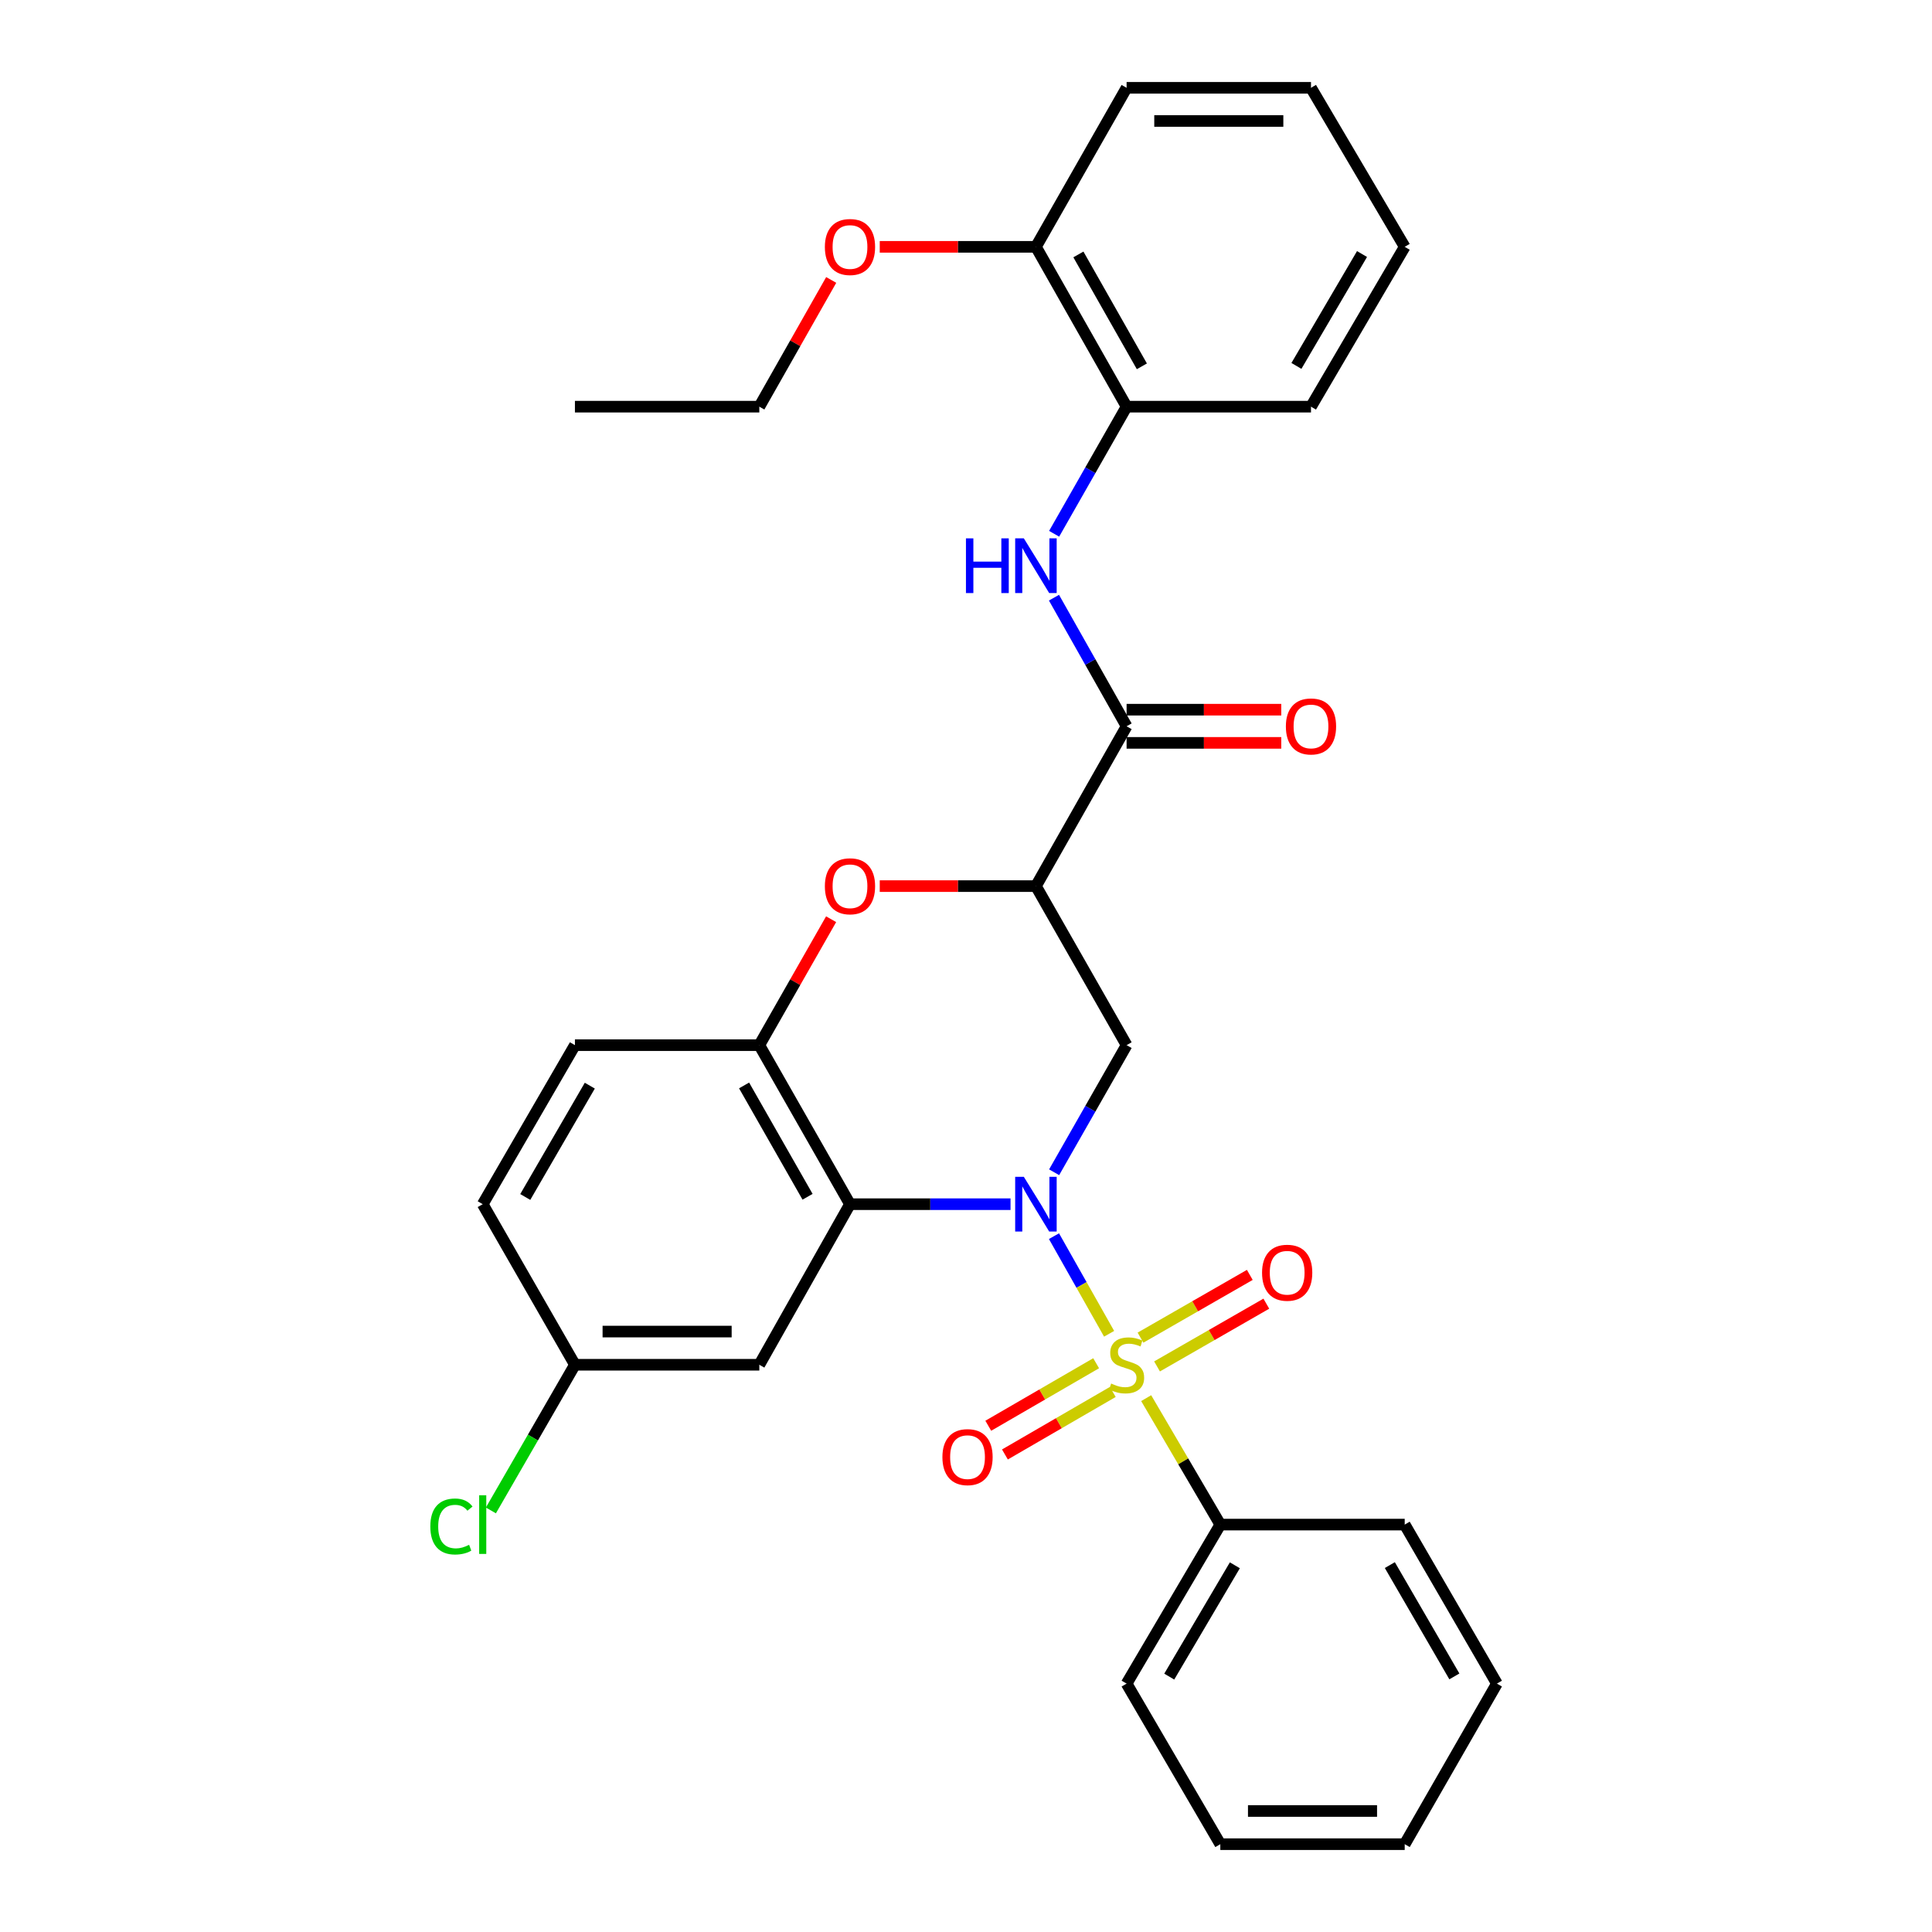 <?xml version='1.0' encoding='iso-8859-1'?>
<svg version='1.1' baseProfile='full'
              xmlns='http://www.w3.org/2000/svg'
                      xmlns:rdkit='http://www.rdkit.org/xml'
                      xmlns:xlink='http://www.w3.org/1999/xlink'
                  xml:space='preserve'
width='1000px' height='1000px' viewBox='0 0 1000 1000'>
<!-- END OF HEADER -->
<rect style='opacity:1.0;fill:#FFFFFF;stroke:none' width='1000' height='1000' x='0' y='0'> </rect>
<path class='bond-0' d='M 545.538,639.833 L 559.806,665.1' style='fill:none;fill-rule:evenodd;stroke:#0000FF;stroke-width:6px;stroke-linecap:butt;stroke-linejoin:miter;stroke-opacity:1' />
<path class='bond-0' d='M 559.806,665.1 L 574.074,690.366' style='fill:none;fill-rule:evenodd;stroke:#CCCC00;stroke-width:6px;stroke-linecap:butt;stroke-linejoin:miter;stroke-opacity:1' />
<path class='bond-1' d='M 523.048,623.287 L 481.501,623.287' style='fill:none;fill-rule:evenodd;stroke:#0000FF;stroke-width:6px;stroke-linecap:butt;stroke-linejoin:miter;stroke-opacity:1' />
<path class='bond-1' d='M 481.501,623.287 L 439.953,623.287' style='fill:none;fill-rule:evenodd;stroke:#000000;stroke-width:6px;stroke-linecap:butt;stroke-linejoin:miter;stroke-opacity:1' />
<path class='bond-3' d='M 545.618,606.758 L 564.373,573.863' style='fill:none;fill-rule:evenodd;stroke:#0000FF;stroke-width:6px;stroke-linecap:butt;stroke-linejoin:miter;stroke-opacity:1' />
<path class='bond-3' d='M 564.373,573.863 L 583.127,540.968' style='fill:none;fill-rule:evenodd;stroke:#000000;stroke-width:6px;stroke-linecap:butt;stroke-linejoin:miter;stroke-opacity:1' />
<path class='bond-9' d='M 567.361,705.609 L 539.446,721.789' style='fill:none;fill-rule:evenodd;stroke:#CCCC00;stroke-width:6px;stroke-linecap:butt;stroke-linejoin:miter;stroke-opacity:1' />
<path class='bond-9' d='M 539.446,721.789 L 511.531,737.969' style='fill:none;fill-rule:evenodd;stroke:#FF0000;stroke-width:6px;stroke-linecap:butt;stroke-linejoin:miter;stroke-opacity:1' />
<path class='bond-9' d='M 575.975,720.47 L 548.06,736.65' style='fill:none;fill-rule:evenodd;stroke:#CCCC00;stroke-width:6px;stroke-linecap:butt;stroke-linejoin:miter;stroke-opacity:1' />
<path class='bond-9' d='M 548.06,736.65 L 520.145,752.831' style='fill:none;fill-rule:evenodd;stroke:#FF0000;stroke-width:6px;stroke-linecap:butt;stroke-linejoin:miter;stroke-opacity:1' />
<path class='bond-10' d='M 598.879,707.257 L 627.164,691.018' style='fill:none;fill-rule:evenodd;stroke:#CCCC00;stroke-width:6px;stroke-linecap:butt;stroke-linejoin:miter;stroke-opacity:1' />
<path class='bond-10' d='M 627.164,691.018 L 655.449,674.78' style='fill:none;fill-rule:evenodd;stroke:#FF0000;stroke-width:6px;stroke-linecap:butt;stroke-linejoin:miter;stroke-opacity:1' />
<path class='bond-10' d='M 590.327,692.36 L 618.612,676.121' style='fill:none;fill-rule:evenodd;stroke:#CCCC00;stroke-width:6px;stroke-linecap:butt;stroke-linejoin:miter;stroke-opacity:1' />
<path class='bond-10' d='M 618.612,676.121 L 646.896,659.883' style='fill:none;fill-rule:evenodd;stroke:#FF0000;stroke-width:6px;stroke-linecap:butt;stroke-linejoin:miter;stroke-opacity:1' />
<path class='bond-11' d='M 593.258,723.675 L 612.446,756.4' style='fill:none;fill-rule:evenodd;stroke:#CCCC00;stroke-width:6px;stroke-linecap:butt;stroke-linejoin:miter;stroke-opacity:1' />
<path class='bond-11' d='M 612.446,756.4 L 631.635,789.126' style='fill:none;fill-rule:evenodd;stroke:#000000;stroke-width:6px;stroke-linecap:butt;stroke-linejoin:miter;stroke-opacity:1' />
<path class='bond-6' d='M 439.953,623.287 L 393.02,540.968' style='fill:none;fill-rule:evenodd;stroke:#000000;stroke-width:6px;stroke-linecap:butt;stroke-linejoin:miter;stroke-opacity:1' />
<path class='bond-6' d='M 417.99,619.447 L 385.137,561.824' style='fill:none;fill-rule:evenodd;stroke:#000000;stroke-width:6px;stroke-linecap:butt;stroke-linejoin:miter;stroke-opacity:1' />
<path class='bond-8' d='M 439.953,623.287 L 393.02,706.397' style='fill:none;fill-rule:evenodd;stroke:#000000;stroke-width:6px;stroke-linecap:butt;stroke-linejoin:miter;stroke-opacity:1' />
<path class='bond-2' d='M 536.194,458.65 L 583.127,540.968' style='fill:none;fill-rule:evenodd;stroke:#000000;stroke-width:6px;stroke-linecap:butt;stroke-linejoin:miter;stroke-opacity:1' />
<path class='bond-4' d='M 536.194,458.65 L 495.777,458.65' style='fill:none;fill-rule:evenodd;stroke:#000000;stroke-width:6px;stroke-linecap:butt;stroke-linejoin:miter;stroke-opacity:1' />
<path class='bond-4' d='M 495.777,458.65 L 455.359,458.65' style='fill:none;fill-rule:evenodd;stroke:#FF0000;stroke-width:6px;stroke-linecap:butt;stroke-linejoin:miter;stroke-opacity:1' />
<path class='bond-5' d='M 536.194,458.65 L 583.127,375.921' style='fill:none;fill-rule:evenodd;stroke:#000000;stroke-width:6px;stroke-linecap:butt;stroke-linejoin:miter;stroke-opacity:1' />
<path class='bond-31' d='M 430.187,475.779 L 411.603,508.374' style='fill:none;fill-rule:evenodd;stroke:#FF0000;stroke-width:6px;stroke-linecap:butt;stroke-linejoin:miter;stroke-opacity:1' />
<path class='bond-31' d='M 411.603,508.374 L 393.02,540.968' style='fill:none;fill-rule:evenodd;stroke:#000000;stroke-width:6px;stroke-linecap:butt;stroke-linejoin:miter;stroke-opacity:1' />
<path class='bond-7' d='M 583.127,375.921 L 564.333,342.639' style='fill:none;fill-rule:evenodd;stroke:#000000;stroke-width:6px;stroke-linecap:butt;stroke-linejoin:miter;stroke-opacity:1' />
<path class='bond-7' d='M 564.333,342.639 L 545.538,309.357' style='fill:none;fill-rule:evenodd;stroke:#0000FF;stroke-width:6px;stroke-linecap:butt;stroke-linejoin:miter;stroke-opacity:1' />
<path class='bond-13' d='M 583.127,384.51 L 623.154,384.51' style='fill:none;fill-rule:evenodd;stroke:#000000;stroke-width:6px;stroke-linecap:butt;stroke-linejoin:miter;stroke-opacity:1' />
<path class='bond-13' d='M 623.154,384.51 L 663.181,384.51' style='fill:none;fill-rule:evenodd;stroke:#FF0000;stroke-width:6px;stroke-linecap:butt;stroke-linejoin:miter;stroke-opacity:1' />
<path class='bond-13' d='M 583.127,367.332 L 623.154,367.332' style='fill:none;fill-rule:evenodd;stroke:#000000;stroke-width:6px;stroke-linecap:butt;stroke-linejoin:miter;stroke-opacity:1' />
<path class='bond-13' d='M 623.154,367.332 L 663.181,367.332' style='fill:none;fill-rule:evenodd;stroke:#FF0000;stroke-width:6px;stroke-linecap:butt;stroke-linejoin:miter;stroke-opacity:1' />
<path class='bond-14' d='M 393.02,540.968 L 297.58,540.968' style='fill:none;fill-rule:evenodd;stroke:#000000;stroke-width:6px;stroke-linecap:butt;stroke-linejoin:miter;stroke-opacity:1' />
<path class='bond-12' d='M 545.618,276.282 L 564.373,243.387' style='fill:none;fill-rule:evenodd;stroke:#0000FF;stroke-width:6px;stroke-linecap:butt;stroke-linejoin:miter;stroke-opacity:1' />
<path class='bond-12' d='M 564.373,243.387 L 583.127,210.492' style='fill:none;fill-rule:evenodd;stroke:#000000;stroke-width:6px;stroke-linecap:butt;stroke-linejoin:miter;stroke-opacity:1' />
<path class='bond-16' d='M 393.02,706.397 L 297.58,706.397' style='fill:none;fill-rule:evenodd;stroke:#000000;stroke-width:6px;stroke-linecap:butt;stroke-linejoin:miter;stroke-opacity:1' />
<path class='bond-16' d='M 378.704,689.22 L 311.896,689.22' style='fill:none;fill-rule:evenodd;stroke:#000000;stroke-width:6px;stroke-linecap:butt;stroke-linejoin:miter;stroke-opacity:1' />
<path class='bond-21' d='M 631.635,789.126 L 583.127,871.435' style='fill:none;fill-rule:evenodd;stroke:#000000;stroke-width:6px;stroke-linecap:butt;stroke-linejoin:miter;stroke-opacity:1' />
<path class='bond-21' d='M 639.157,810.194 L 605.202,867.81' style='fill:none;fill-rule:evenodd;stroke:#000000;stroke-width:6px;stroke-linecap:butt;stroke-linejoin:miter;stroke-opacity:1' />
<path class='bond-22' d='M 631.635,789.126 L 727.075,789.126' style='fill:none;fill-rule:evenodd;stroke:#000000;stroke-width:6px;stroke-linecap:butt;stroke-linejoin:miter;stroke-opacity:1' />
<path class='bond-15' d='M 583.127,210.492 L 536.194,127.763' style='fill:none;fill-rule:evenodd;stroke:#000000;stroke-width:6px;stroke-linecap:butt;stroke-linejoin:miter;stroke-opacity:1' />
<path class='bond-15' d='M 591.028,189.607 L 558.175,131.697' style='fill:none;fill-rule:evenodd;stroke:#000000;stroke-width:6px;stroke-linecap:butt;stroke-linejoin:miter;stroke-opacity:1' />
<path class='bond-20' d='M 583.127,210.492 L 678.567,210.492' style='fill:none;fill-rule:evenodd;stroke:#000000;stroke-width:6px;stroke-linecap:butt;stroke-linejoin:miter;stroke-opacity:1' />
<path class='bond-32' d='M 297.58,540.968 L 249.855,623.287' style='fill:none;fill-rule:evenodd;stroke:#000000;stroke-width:6px;stroke-linecap:butt;stroke-linejoin:miter;stroke-opacity:1' />
<path class='bond-32' d='M 305.282,561.932 L 271.874,619.555' style='fill:none;fill-rule:evenodd;stroke:#000000;stroke-width:6px;stroke-linecap:butt;stroke-linejoin:miter;stroke-opacity:1' />
<path class='bond-19' d='M 536.194,127.763 L 495.777,127.763' style='fill:none;fill-rule:evenodd;stroke:#000000;stroke-width:6px;stroke-linecap:butt;stroke-linejoin:miter;stroke-opacity:1' />
<path class='bond-19' d='M 495.777,127.763 L 455.359,127.763' style='fill:none;fill-rule:evenodd;stroke:#FF0000;stroke-width:6px;stroke-linecap:butt;stroke-linejoin:miter;stroke-opacity:1' />
<path class='bond-23' d='M 536.194,127.763 L 583.127,45.455' style='fill:none;fill-rule:evenodd;stroke:#000000;stroke-width:6px;stroke-linecap:butt;stroke-linejoin:miter;stroke-opacity:1' />
<path class='bond-17' d='M 297.58,706.397 L 249.855,623.287' style='fill:none;fill-rule:evenodd;stroke:#000000;stroke-width:6px;stroke-linecap:butt;stroke-linejoin:miter;stroke-opacity:1' />
<path class='bond-18' d='M 297.58,706.397 L 275.831,744.097' style='fill:none;fill-rule:evenodd;stroke:#000000;stroke-width:6px;stroke-linecap:butt;stroke-linejoin:miter;stroke-opacity:1' />
<path class='bond-18' d='M 275.831,744.097 L 254.083,781.798' style='fill:none;fill-rule:evenodd;stroke:#00CC00;stroke-width:6px;stroke-linecap:butt;stroke-linejoin:miter;stroke-opacity:1' />
<path class='bond-24' d='M 430.23,144.901 L 411.625,177.697' style='fill:none;fill-rule:evenodd;stroke:#FF0000;stroke-width:6px;stroke-linecap:butt;stroke-linejoin:miter;stroke-opacity:1' />
<path class='bond-24' d='M 411.625,177.697 L 393.02,210.492' style='fill:none;fill-rule:evenodd;stroke:#000000;stroke-width:6px;stroke-linecap:butt;stroke-linejoin:miter;stroke-opacity:1' />
<path class='bond-26' d='M 678.567,210.492 L 727.075,127.763' style='fill:none;fill-rule:evenodd;stroke:#000000;stroke-width:6px;stroke-linecap:butt;stroke-linejoin:miter;stroke-opacity:1' />
<path class='bond-26' d='M 671.025,189.394 L 704.981,131.484' style='fill:none;fill-rule:evenodd;stroke:#000000;stroke-width:6px;stroke-linecap:butt;stroke-linejoin:miter;stroke-opacity:1' />
<path class='bond-29' d='M 583.127,871.435 L 631.635,954.545' style='fill:none;fill-rule:evenodd;stroke:#000000;stroke-width:6px;stroke-linecap:butt;stroke-linejoin:miter;stroke-opacity:1' />
<path class='bond-27' d='M 727.075,789.126 L 774.8,871.435' style='fill:none;fill-rule:evenodd;stroke:#000000;stroke-width:6px;stroke-linecap:butt;stroke-linejoin:miter;stroke-opacity:1' />
<path class='bond-27' d='M 719.373,810.089 L 752.781,867.705' style='fill:none;fill-rule:evenodd;stroke:#000000;stroke-width:6px;stroke-linecap:butt;stroke-linejoin:miter;stroke-opacity:1' />
<path class='bond-34' d='M 583.127,45.455 L 678.567,45.455' style='fill:none;fill-rule:evenodd;stroke:#000000;stroke-width:6px;stroke-linecap:butt;stroke-linejoin:miter;stroke-opacity:1' />
<path class='bond-34' d='M 597.443,62.632 L 664.251,62.632' style='fill:none;fill-rule:evenodd;stroke:#000000;stroke-width:6px;stroke-linecap:butt;stroke-linejoin:miter;stroke-opacity:1' />
<path class='bond-25' d='M 393.02,210.492 L 297.58,210.492' style='fill:none;fill-rule:evenodd;stroke:#000000;stroke-width:6px;stroke-linecap:butt;stroke-linejoin:miter;stroke-opacity:1' />
<path class='bond-28' d='M 727.075,127.763 L 678.567,45.455' style='fill:none;fill-rule:evenodd;stroke:#000000;stroke-width:6px;stroke-linecap:butt;stroke-linejoin:miter;stroke-opacity:1' />
<path class='bond-30' d='M 774.8,871.435 L 727.075,954.545' style='fill:none;fill-rule:evenodd;stroke:#000000;stroke-width:6px;stroke-linecap:butt;stroke-linejoin:miter;stroke-opacity:1' />
<path class='bond-33' d='M 631.635,954.545 L 727.075,954.545' style='fill:none;fill-rule:evenodd;stroke:#000000;stroke-width:6px;stroke-linecap:butt;stroke-linejoin:miter;stroke-opacity:1' />
<path class='bond-33' d='M 645.951,937.368 L 712.759,937.368' style='fill:none;fill-rule:evenodd;stroke:#000000;stroke-width:6px;stroke-linecap:butt;stroke-linejoin:miter;stroke-opacity:1' />
<path  class='atom-0' d='M 529.934 609.127
L 539.214 624.127
Q 540.134 625.607, 541.614 628.287
Q 543.094 630.967, 543.174 631.127
L 543.174 609.127
L 546.934 609.127
L 546.934 637.447
L 543.054 637.447
L 533.094 621.047
Q 531.934 619.127, 530.694 616.927
Q 529.494 614.727, 529.134 614.047
L 529.134 637.447
L 525.454 637.447
L 525.454 609.127
L 529.934 609.127
' fill='#0000FF'/>
<path  class='atom-1' d='M 575.127 716.117
Q 575.447 716.237, 576.767 716.797
Q 578.087 717.357, 579.527 717.717
Q 581.007 718.037, 582.447 718.037
Q 585.127 718.037, 586.687 716.757
Q 588.247 715.437, 588.247 713.157
Q 588.247 711.597, 587.447 710.637
Q 586.687 709.677, 585.487 709.157
Q 584.287 708.637, 582.287 708.037
Q 579.767 707.277, 578.247 706.557
Q 576.767 705.837, 575.687 704.317
Q 574.647 702.797, 574.647 700.237
Q 574.647 696.677, 577.047 694.477
Q 579.487 692.277, 584.287 692.277
Q 587.567 692.277, 591.287 693.837
L 590.367 696.917
Q 586.967 695.517, 584.407 695.517
Q 581.647 695.517, 580.127 696.677
Q 578.607 697.797, 578.647 699.757
Q 578.647 701.277, 579.407 702.197
Q 580.207 703.117, 581.327 703.637
Q 582.487 704.157, 584.407 704.757
Q 586.967 705.557, 588.487 706.357
Q 590.007 707.157, 591.087 708.797
Q 592.207 710.397, 592.207 713.157
Q 592.207 717.077, 589.567 719.197
Q 586.967 721.277, 582.607 721.277
Q 580.087 721.277, 578.167 720.717
Q 576.287 720.197, 574.047 719.277
L 575.127 716.117
' fill='#CCCC00'/>
<path  class='atom-5' d='M 426.953 458.73
Q 426.953 451.93, 430.313 448.13
Q 433.673 444.33, 439.953 444.33
Q 446.233 444.33, 449.593 448.13
Q 452.953 451.93, 452.953 458.73
Q 452.953 465.61, 449.553 469.53
Q 446.153 473.41, 439.953 473.41
Q 433.713 473.41, 430.313 469.53
Q 426.953 465.65, 426.953 458.73
M 439.953 470.21
Q 444.273 470.21, 446.593 467.33
Q 448.953 464.41, 448.953 458.73
Q 448.953 453.17, 446.593 450.37
Q 444.273 447.53, 439.953 447.53
Q 435.633 447.53, 433.273 450.33
Q 430.953 453.13, 430.953 458.73
Q 430.953 464.45, 433.273 467.33
Q 435.633 470.21, 439.953 470.21
' fill='#FF0000'/>
<path  class='atom-8' d='M 499.974 278.651
L 503.814 278.651
L 503.814 290.691
L 518.294 290.691
L 518.294 278.651
L 522.134 278.651
L 522.134 306.971
L 518.294 306.971
L 518.294 293.891
L 503.814 293.891
L 503.814 306.971
L 499.974 306.971
L 499.974 278.651
' fill='#0000FF'/>
<path  class='atom-8' d='M 529.934 278.651
L 539.214 293.651
Q 540.134 295.131, 541.614 297.811
Q 543.094 300.491, 543.174 300.651
L 543.174 278.651
L 546.934 278.651
L 546.934 306.971
L 543.054 306.971
L 533.094 290.571
Q 531.934 288.651, 530.694 286.451
Q 529.494 284.251, 529.134 283.571
L 529.134 306.971
L 525.454 306.971
L 525.454 278.651
L 529.934 278.651
' fill='#0000FF'/>
<path  class='atom-10' d='M 487.79 754.202
Q 487.79 747.402, 491.15 743.602
Q 494.51 739.802, 500.79 739.802
Q 507.07 739.802, 510.43 743.602
Q 513.79 747.402, 513.79 754.202
Q 513.79 761.082, 510.39 765.002
Q 506.99 768.882, 500.79 768.882
Q 494.55 768.882, 491.15 765.002
Q 487.79 761.122, 487.79 754.202
M 500.79 765.682
Q 505.11 765.682, 507.43 762.802
Q 509.79 759.882, 509.79 754.202
Q 509.79 748.642, 507.43 745.842
Q 505.11 743.002, 500.79 743.002
Q 496.47 743.002, 494.11 745.802
Q 491.79 748.602, 491.79 754.202
Q 491.79 759.922, 494.11 762.802
Q 496.47 765.682, 500.79 765.682
' fill='#FF0000'/>
<path  class='atom-11' d='M 653.238 658.762
Q 653.238 651.962, 656.598 648.162
Q 659.958 644.362, 666.238 644.362
Q 672.518 644.362, 675.878 648.162
Q 679.238 651.962, 679.238 658.762
Q 679.238 665.642, 675.838 669.562
Q 672.438 673.442, 666.238 673.442
Q 659.998 673.442, 656.598 669.562
Q 653.238 665.682, 653.238 658.762
M 666.238 670.242
Q 670.558 670.242, 672.878 667.362
Q 675.238 664.442, 675.238 658.762
Q 675.238 653.202, 672.878 650.402
Q 670.558 647.562, 666.238 647.562
Q 661.918 647.562, 659.558 650.362
Q 657.238 653.162, 657.238 658.762
Q 657.238 664.482, 659.558 667.362
Q 661.918 670.242, 666.238 670.242
' fill='#FF0000'/>
<path  class='atom-14' d='M 665.567 376.001
Q 665.567 369.201, 668.927 365.401
Q 672.287 361.601, 678.567 361.601
Q 684.847 361.601, 688.207 365.401
Q 691.567 369.201, 691.567 376.001
Q 691.567 382.881, 688.167 386.801
Q 684.767 390.681, 678.567 390.681
Q 672.327 390.681, 668.927 386.801
Q 665.567 382.921, 665.567 376.001
M 678.567 387.481
Q 682.887 387.481, 685.207 384.601
Q 687.567 381.681, 687.567 376.001
Q 687.567 370.441, 685.207 367.641
Q 682.887 364.801, 678.567 364.801
Q 674.247 364.801, 671.887 367.601
Q 669.567 370.401, 669.567 376.001
Q 669.567 381.721, 671.887 384.601
Q 674.247 387.481, 678.567 387.481
' fill='#FF0000'/>
<path  class='atom-19' d='M 222.735 790.106
Q 222.735 783.066, 226.015 779.386
Q 229.335 775.666, 235.615 775.666
Q 241.455 775.666, 244.575 779.786
L 241.935 781.946
Q 239.655 778.946, 235.615 778.946
Q 231.335 778.946, 229.055 781.826
Q 226.815 784.666, 226.815 790.106
Q 226.815 795.706, 229.135 798.586
Q 231.495 801.466, 236.055 801.466
Q 239.175 801.466, 242.815 799.586
L 243.935 802.586
Q 242.455 803.546, 240.215 804.106
Q 237.975 804.666, 235.495 804.666
Q 229.335 804.666, 226.015 800.906
Q 222.735 797.146, 222.735 790.106
' fill='#00CC00'/>
<path  class='atom-19' d='M 248.015 773.946
L 251.695 773.946
L 251.695 804.306
L 248.015 804.306
L 248.015 773.946
' fill='#00CC00'/>
<path  class='atom-20' d='M 426.953 127.843
Q 426.953 121.043, 430.313 117.243
Q 433.673 113.443, 439.953 113.443
Q 446.233 113.443, 449.593 117.243
Q 452.953 121.043, 452.953 127.843
Q 452.953 134.723, 449.553 138.643
Q 446.153 142.523, 439.953 142.523
Q 433.713 142.523, 430.313 138.643
Q 426.953 134.763, 426.953 127.843
M 439.953 139.323
Q 444.273 139.323, 446.593 136.443
Q 448.953 133.523, 448.953 127.843
Q 448.953 122.283, 446.593 119.483
Q 444.273 116.643, 439.953 116.643
Q 435.633 116.643, 433.273 119.443
Q 430.953 122.243, 430.953 127.843
Q 430.953 133.563, 433.273 136.443
Q 435.633 139.323, 439.953 139.323
' fill='#FF0000'/>
</svg>
